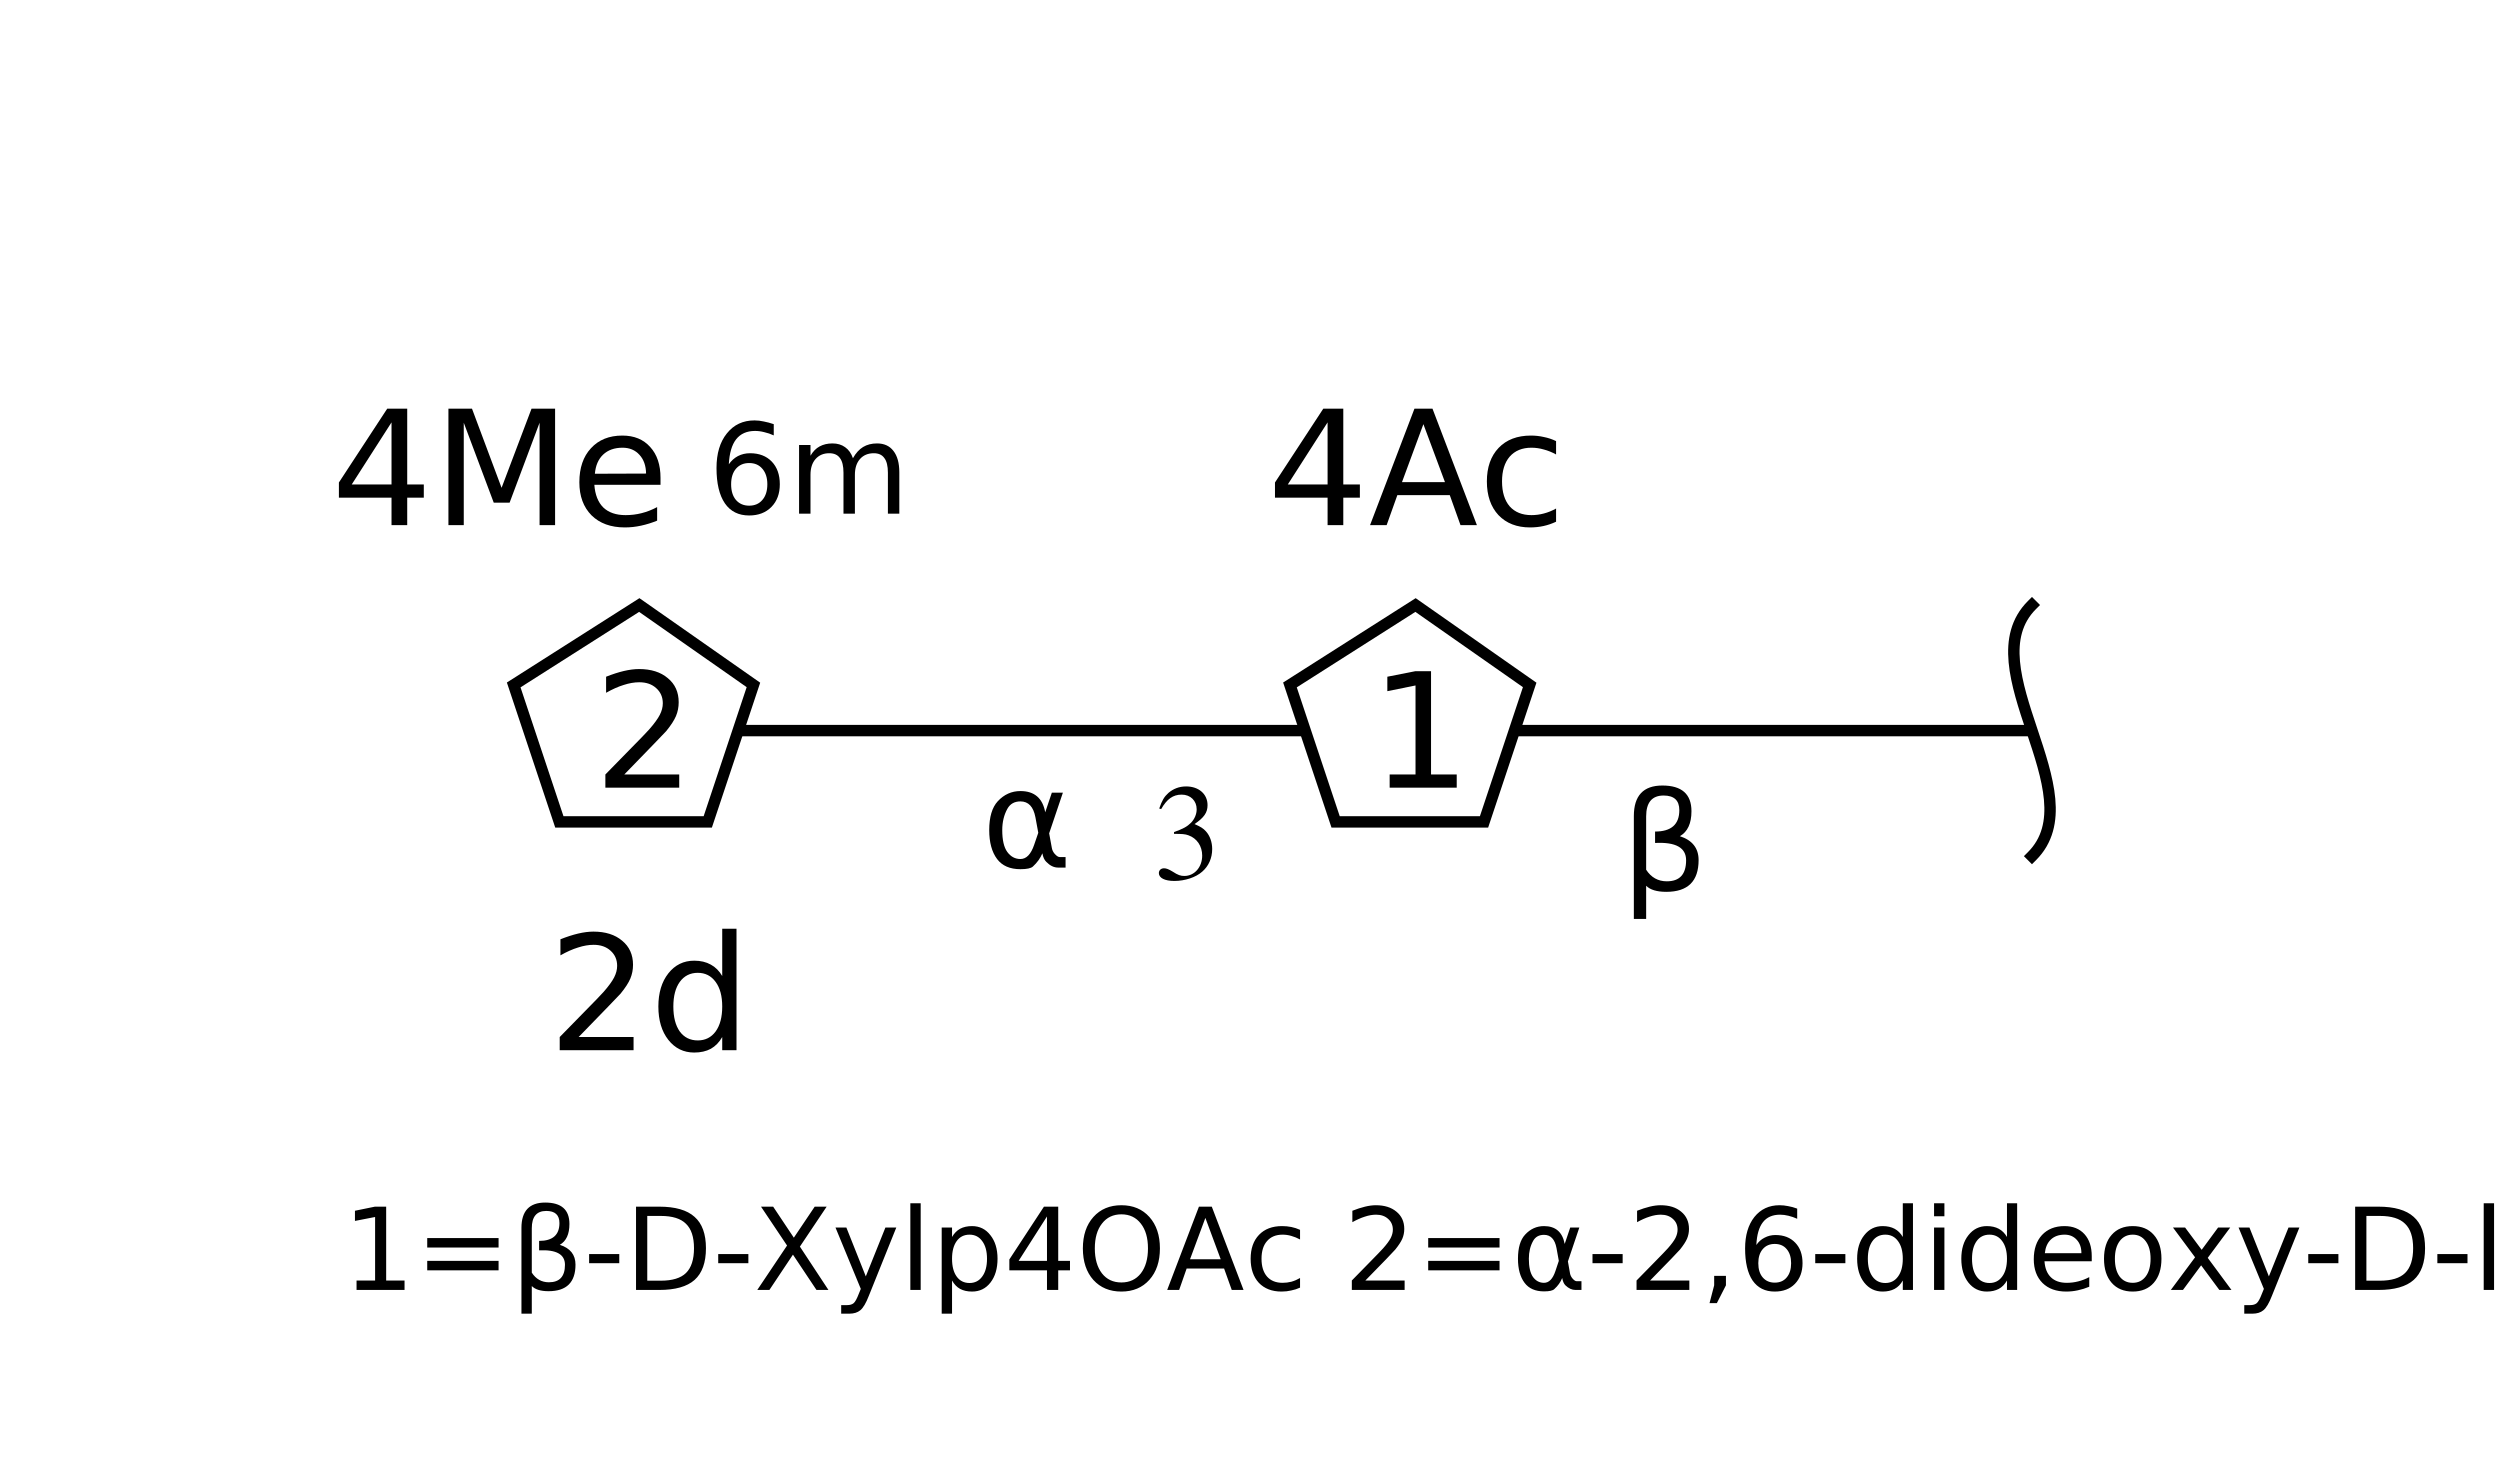<?xml version="1.0"?>
<!DOCTYPE svg PUBLIC '-//W3C//DTD SVG 1.0//EN'
          'http://www.w3.org/TR/2001/REC-SVG-20010904/DTD/svg10.dtd'>
<svg xmlns:xlink="http://www.w3.org/1999/xlink" style="fill-opacity:1; color-rendering:auto; color-interpolation:auto; text-rendering:auto; stroke:black; stroke-linecap:square; stroke-miterlimit:10; shape-rendering:auto; stroke-opacity:1; fill:black; stroke-dasharray:none; font-weight:normal; stroke-width:1; font-family:'Dialog'; font-style:normal; stroke-linejoin:miter; font-size:12px; stroke-dashoffset:0; image-rendering:auto;" viewBox="0 0 219 128" xmlns="http://www.w3.org/2000/svg"
><!--Generated by the Batik Graphics2D SVG Generator--><defs id="genericDefs"
  /><g
  ><defs id="defs1"
    ><clipPath clipPathUnits="userSpaceOnUse" id="clipPath1"
      ><path style="fill-rule:evenodd;" d="M124 53 L134 60 L130 72 L117 72 L113 60 L124 53 Z"
      /></clipPath
      ><clipPath clipPathUnits="userSpaceOnUse" id="clipPath2"
      ><path style="fill-rule:evenodd;" d="M56 53 L66 60 L62 72 L49 72 L45 60 L56 53 Z"
      /></clipPath
    ></defs
    ><g style="fill:white; text-rendering:optimizeSpeed; stroke:white;"
    ><rect x="0" width="219" height="128" y="0" style="stroke:none;"
      /><polygon style="fill:none; stroke:black;" points=" 178 64 124 64"
      /><path d="M178 53 C172.5 58.5 183.5 69.5 178 75" style="fill:none; stroke:black;"
      /><polygon style="fill:none; stroke:black;" points=" 124 64 56 64"
      /><polygon style="clip-path:url(#clipPath1); stroke:none;" points=" 124 53 134 60 130 72 117 72 113 60 124 53"
      /><rect x="113" y="53" width="22" style="clip-path:url(#clipPath1); stroke:none;" height="22"
      /><rect x="113" y="53" width="22" style="clip-path:url(#clipPath1); fill:none; stroke:black;" height="22"
      /><polygon style="fill:none; stroke:black;" points=" 124 53 134 60 130 72 117 72 113 60 124 53"
    /></g
    ><g style="text-rendering:optimizeSpeed; font-size:14px; font-family:'SansSerif';"
    ><path style="stroke:none;" d="M121.734 67.844 L124 67.844 L124 60.047 L121.531 60.547 L121.531 59.281 L123.984 58.797 L125.359 58.797 L125.359 67.844 L127.609 67.844 L127.609 69 L121.734 69 L121.734 67.844 Z"
      /><rect x="111" y="35" width="24" style="fill:white; stroke:none;" height="10"
      /><path style="stroke:none;" d="M116.297 37 L112.812 42.438 L116.297 42.438 L116.297 37 ZM115.922 35.797 L117.672 35.797 L117.672 42.438 L119.125 42.438 L119.125 43.594 L117.672 43.594 L117.672 46 L116.297 46 L116.297 43.594 L111.688 43.594 L111.688 42.266 L115.922 35.797 ZM124.689 37.156 L122.814 42.234 L126.579 42.234 L124.689 37.156 ZM123.907 35.797 L125.485 35.797 L129.376 46 L127.939 46 L127.001 43.375 L122.407 43.375 L121.47 46 L120.017 46 L123.907 35.797 ZM136.312 38.641 L136.312 39.812 Q135.781 39.516 135.234 39.375 Q134.703 39.219 134.156 39.219 Q132.938 39.219 132.25 40 Q131.578 40.781 131.578 42.172 Q131.578 43.578 132.25 44.359 Q132.938 45.125 134.156 45.125 Q134.703 45.125 135.234 44.984 Q135.781 44.844 136.312 44.547 L136.312 45.703 Q135.781 45.953 135.219 46.078 Q134.656 46.203 134.031 46.203 Q132.297 46.203 131.266 45.125 Q130.25 44.031 130.25 42.172 Q130.25 40.312 131.281 39.234 Q132.312 38.156 134.109 38.156 Q134.688 38.156 135.234 38.281 Q135.797 38.391 136.312 38.641 Z"
    /></g
    ><g style="fill:white; text-rendering:optimizeSpeed; stroke:white;"
    ><polygon style="stroke:none; clip-path:url(#clipPath2);" points=" 56 53 66 60 62 72 49 72 45 60 56 53"
      /><rect x="45" y="53" width="22" style="clip-path:url(#clipPath2); stroke:none;" height="22"
      /><rect x="45" y="53" width="22" style="clip-path:url(#clipPath2); fill:none; stroke:black;" height="22"
      /><polygon style="fill:none; stroke:black;" points=" 56 53 66 60 62 72 49 72 45 60 56 53"
    /></g
    ><g style="text-rendering:optimizeSpeed; font-size:14px; font-family:'SansSerif';"
    ><path style="stroke:none;" d="M54.688 67.844 L59.5 67.844 L59.5 69 L53.031 69 L53.031 67.844 Q53.812 67.031 55.172 65.656 Q56.531 64.281 56.875 63.891 Q57.531 63.141 57.797 62.625 Q58.062 62.109 58.062 61.609 Q58.062 60.797 57.484 60.281 Q56.922 59.766 56 59.766 Q55.359 59.766 54.641 60 Q53.922 60.219 53.094 60.688 L53.094 59.281 Q53.922 58.953 54.641 58.781 Q55.375 58.609 55.984 58.609 Q57.562 58.609 58.5 59.406 Q59.453 60.188 59.453 61.516 Q59.453 62.156 59.219 62.719 Q58.984 63.281 58.359 64.047 Q58.188 64.234 57.266 65.188 Q56.359 66.141 54.688 67.844 Z"
      /><rect x="29" y="35" width="28" style="fill:white; stroke:none;" height="10"
      /><path style="stroke:none;" d="M34.297 37 L30.812 42.438 L34.297 42.438 L34.297 37 ZM33.922 35.797 L35.672 35.797 L35.672 42.438 L37.125 42.438 L37.125 43.594 L35.672 43.594 L35.672 46 L34.297 46 L34.297 43.594 L29.688 43.594 L29.688 42.266 L33.922 35.797 ZM39.282 35.797 L41.345 35.797 L43.938 42.734 L46.563 35.797 L48.626 35.797 L48.626 46 L47.267 46 L47.267 37.031 L44.642 44.031 L43.251 44.031 L40.626 37.031 L40.626 46 L39.282 46 L39.282 35.797 ZM57.861 41.859 L57.861 42.469 L52.065 42.469 Q52.158 43.766 52.846 44.453 Q53.549 45.125 54.799 45.125 Q55.533 45.125 56.205 44.953 Q56.893 44.781 57.565 44.422 L57.565 45.609 Q56.877 45.891 56.158 46.047 Q55.455 46.203 54.736 46.203 Q52.893 46.203 51.815 45.141 Q50.752 44.062 50.752 42.25 Q50.752 40.359 51.768 39.266 Q52.783 38.156 54.518 38.156 Q56.065 38.156 56.955 39.156 Q57.861 40.141 57.861 41.859 ZM56.596 41.484 Q56.58 40.453 56.018 39.844 Q55.455 39.219 54.533 39.219 Q53.471 39.219 52.83 39.828 Q52.205 40.422 52.111 41.5 L56.596 41.484 Z"
      /><rect x="48" y="81" width="15" style="fill:white; stroke:none;" height="10"
      /><path style="stroke:none;" d="M50.688 90.844 L55.5 90.844 L55.5 92 L49.031 92 L49.031 90.844 Q49.812 90.031 51.172 88.656 Q52.531 87.281 52.875 86.891 Q53.531 86.141 53.797 85.625 Q54.062 85.109 54.062 84.609 Q54.062 83.797 53.484 83.281 Q52.922 82.766 52 82.766 Q51.359 82.766 50.641 83 Q49.922 83.219 49.094 83.688 L49.094 82.281 Q49.922 81.953 50.641 81.781 Q51.375 81.609 51.984 81.609 Q53.562 81.609 54.5 82.406 Q55.453 83.188 55.453 84.516 Q55.453 85.156 55.219 85.719 Q54.984 86.281 54.359 87.047 Q54.188 87.234 53.266 88.188 Q52.359 89.141 50.688 90.844 ZM63.267 85.5 L63.267 81.359 L64.517 81.359 L64.517 92 L63.267 92 L63.267 90.844 Q62.876 91.531 62.267 91.875 Q61.657 92.203 60.813 92.203 Q59.423 92.203 58.548 91.094 Q57.673 89.984 57.673 88.172 Q57.673 86.375 58.548 85.266 Q59.423 84.156 60.813 84.156 Q61.657 84.156 62.267 84.5 Q62.876 84.828 63.267 85.5 ZM58.985 88.172 Q58.985 89.562 59.548 90.359 Q60.126 91.141 61.126 91.141 Q62.11 91.141 62.688 90.359 Q63.267 89.562 63.267 88.172 Q63.267 86.797 62.688 86.016 Q62.11 85.219 61.126 85.219 Q60.126 85.219 59.548 86.016 Q58.985 86.797 58.985 88.172 Z"
      /><path style="stroke:none;" d="M65.625 40.562 Q64.906 40.562 64.469 41.062 Q64.047 41.562 64.047 42.422 Q64.047 43.297 64.469 43.797 Q64.906 44.297 65.625 44.297 Q66.359 44.297 66.781 43.797 Q67.219 43.297 67.219 42.422 Q67.219 41.562 66.781 41.062 Q66.359 40.562 65.625 40.562 ZM67.781 37.156 L67.781 38.141 Q67.375 37.953 66.953 37.859 Q66.547 37.75 66.141 37.75 Q65.062 37.75 64.484 38.484 Q63.922 39.203 63.844 40.672 Q64.172 40.203 64.641 39.953 Q65.125 39.703 65.703 39.703 Q66.906 39.703 67.609 40.438 Q68.312 41.172 68.312 42.422 Q68.312 43.656 67.578 44.406 Q66.844 45.156 65.625 45.156 Q64.234 45.156 63.5 44.094 Q62.766 43.016 62.766 41 Q62.766 39.094 63.672 37.969 Q64.578 36.828 66.094 36.828 Q66.5 36.828 66.906 36.922 Q67.328 37 67.781 37.156 ZM74.717 40.141 Q75.092 39.469 75.608 39.156 Q76.124 38.844 76.827 38.844 Q77.764 38.844 78.264 39.5 Q78.78 40.156 78.78 41.375 L78.78 45 L77.78 45 L77.78 41.406 Q77.78 40.531 77.467 40.125 Q77.17 39.703 76.545 39.703 Q75.78 39.703 75.327 40.219 Q74.889 40.719 74.889 41.594 L74.889 45 L73.889 45 L73.889 41.406 Q73.889 40.531 73.577 40.125 Q73.28 39.703 72.639 39.703 Q71.889 39.703 71.436 40.219 Q70.999 40.719 70.999 41.594 L70.999 45 L69.999 45 L69.999 38.984 L70.999 38.984 L70.999 39.922 Q71.327 39.359 71.795 39.109 Q72.28 38.844 72.92 38.844 Q73.577 38.844 74.03 39.172 Q74.499 39.5 74.717 40.141 Z"
    /></g
    ><g style="fill:white; text-rendering:optimizeSpeed; font-family:'Serif'; stroke:white;"
    ><rect x="101" width="6" height="10" y="67" style="stroke:none;"
      /><path d="M102.844 73.047 C103.547 73.047 103.812 73.062 104.109 73.172 C104.859 73.438 105.312 74.125 105.312 74.953 C105.312 75.953 104.641 76.734 103.75 76.734 C103.422 76.734 103.188 76.656 102.734 76.359 C102.375 76.141 102.172 76.062 101.969 76.062 C101.703 76.062 101.516 76.234 101.516 76.484 C101.516 76.906 102.031 77.172 102.875 77.172 C103.797 77.172 104.75 76.859 105.312 76.359 C105.875 75.875 106.188 75.172 106.188 74.375 C106.188 73.766 105.984 73.203 105.641 72.828 C105.406 72.562 105.172 72.422 104.641 72.188 C105.469 71.625 105.781 71.188 105.781 70.531 C105.781 69.562 105.016 68.891 103.906 68.891 C103.297 68.891 102.781 69.094 102.344 69.469 C101.984 69.797 101.797 70.109 101.547 70.828 L101.719 70.875 C102.219 70 102.75 69.609 103.516 69.609 C104.281 69.609 104.828 70.141 104.828 70.891 C104.828 71.328 104.641 71.75 104.344 72.062 C103.984 72.422 103.656 72.594 102.844 72.891 L102.844 73.047 Z" style="fill:black; stroke:none;"
      /><rect x="86" width="8" height="8" y="68" style="stroke:none;"
      /><path d="M90.953 72.953 L90.703 71.594 Q90.438 70.203 89.391 70.203 Q88.609 70.203 88.25 70.844 Q87.797 71.656 87.797 72.719 Q87.797 74.016 88.234 74.625 Q88.688 75.25 89.391 75.25 Q90.172 75.25 90.594 74 L90.953 72.953 ZM91.562 71.156 L92.141 69.438 L93.109 69.438 L91.906 73 L92.141 74.281 Q92.188 74.562 92.391 74.797 Q92.641 75.078 92.828 75.078 L93.344 75.078 L93.344 76 L92.688 76 Q92.141 76 91.656 75.5 Q91.406 75.266 91.312 74.75 Q91.047 75.391 90.484 75.906 Q90.234 76.141 89.391 76.141 Q88.016 76.141 87.344 75.25 Q86.656 74.328 86.656 72.719 Q86.656 71 87.406 70.188 Q88.234 69.297 89.391 69.297 Q91.219 69.297 91.562 71.156 Z" style="fill:black; stroke:none;"
      /><rect x="142" width="6" height="13" y="65" style="stroke:none;"
      /><path d="M144.203 77.594 L144.203 80.5 L143.125 80.5 L143.125 71.484 Q143.125 68.812 145.625 68.812 Q148.172 68.812 148.172 71.062 Q148.172 72.672 147.156 73.25 Q148.797 73.781 148.797 75.344 Q148.797 78.125 145.969 78.125 Q144.734 78.125 144.203 77.594 ZM144.203 76.188 Q144.859 77.203 146.016 77.203 Q147.703 77.203 147.703 75.359 Q147.703 73.703 144.984 73.844 L144.984 72.844 Q147.109 72.844 147.109 70.969 Q147.109 69.688 145.734 69.688 Q144.203 69.688 144.203 71.516 L144.203 76.188 Z" style="fill:black; stroke:none;"
    /></g
    ><g style="text-rendering:optimizeSpeed; font-size:10px; font-family:'SansSerif';"
    ><path style="stroke:none;" d="M31.234 112.172 L32.859 112.172 L32.859 106.609 L31.094 106.953 L31.094 106.062 L32.844 105.703 L33.828 105.703 L33.828 112.172 L35.438 112.172 L35.438 113 L31.234 113 L31.234 112.172 ZM37.425 108.453 L43.675 108.453 L43.675 109.281 L37.425 109.281 L37.425 108.453 ZM37.425 110.453 L43.675 110.453 L43.675 111.281 L37.425 111.281 L37.425 110.453 ZM46.585 112.656 L46.585 115.078 L45.679 115.078 L45.679 107.562 Q45.679 105.344 47.757 105.344 Q49.882 105.344 49.882 107.219 Q49.882 108.562 49.038 109.047 Q50.413 109.484 50.413 110.781 Q50.413 113.109 48.054 113.109 Q47.023 113.109 46.585 112.656 ZM46.585 111.484 Q47.132 112.328 48.085 112.328 Q49.491 112.328 49.491 110.797 Q49.491 109.422 47.226 109.531 L47.226 108.703 Q49.007 108.703 49.007 107.141 Q49.007 106.078 47.851 106.078 Q46.585 106.078 46.585 107.594 L46.585 111.484 ZM51.607 109.859 L54.248 109.859 L54.248 110.656 L51.607 110.656 L51.607 109.859 ZM56.7 106.516 L56.7 112.188 L57.888 112.188 Q59.403 112.188 60.091 111.516 Q60.794 110.828 60.794 109.344 Q60.794 107.875 60.091 107.203 Q59.403 106.516 57.888 106.516 L56.7 106.516 ZM55.716 105.703 L57.747 105.703 Q59.856 105.703 60.841 106.594 Q61.841 107.469 61.841 109.344 Q61.841 111.234 60.841 112.125 Q59.856 113 57.747 113 L55.716 113 L55.716 105.703 ZM62.916 109.859 L65.557 109.859 L65.557 110.656 L62.916 110.656 L62.916 109.859 ZM66.665 105.703 L67.728 105.703 L69.54 108.422 L71.368 105.703 L72.415 105.703 L70.071 109.203 L72.571 113 L71.524 113 L69.462 109.906 L67.399 113 L66.337 113 L68.946 109.109 L66.665 105.703 ZM76.109 113.516 Q75.734 114.484 75.359 114.781 Q75 115.078 74.406 115.078 L73.688 115.078 L73.688 114.328 L74.203 114.328 Q74.578 114.328 74.781 114.156 Q74.984 113.984 75.234 113.328 L75.406 112.906 L73.188 107.531 L74.141 107.531 L75.844 111.812 L77.562 107.531 L78.516 107.531 L76.109 113.516 ZM79.746 105.406 L80.652 105.406 L80.652 113 L79.746 113 L79.746 105.406 ZM83.399 112.172 L83.399 115.078 L82.493 115.078 L82.493 107.531 L83.399 107.531 L83.399 108.359 Q83.681 107.875 84.103 107.641 Q84.54 107.406 85.149 107.406 Q86.149 107.406 86.759 108.203 Q87.384 108.984 87.384 110.266 Q87.384 111.562 86.759 112.359 Q86.149 113.141 85.149 113.141 Q84.54 113.141 84.103 112.906 Q83.681 112.672 83.399 112.172 ZM86.462 110.266 Q86.462 109.281 86.04 108.719 Q85.634 108.156 84.931 108.156 Q84.212 108.156 83.806 108.719 Q83.399 109.281 83.399 110.266 Q83.399 111.266 83.806 111.828 Q84.212 112.391 84.931 112.391 Q85.634 112.391 86.04 111.828 Q86.462 111.266 86.462 110.266 ZM91.716 106.562 L89.231 110.453 L91.716 110.453 L91.716 106.562 ZM91.45 105.703 L92.7 105.703 L92.7 110.453 L93.731 110.453 L93.731 111.281 L92.7 111.281 L92.7 113 L91.716 113 L91.716 111.281 L88.419 111.281 L88.419 110.328 L91.45 105.703 ZM98.234 106.375 Q97.156 106.375 96.531 107.188 Q95.906 107.984 95.906 109.359 Q95.906 110.734 96.531 111.547 Q97.156 112.344 98.234 112.344 Q99.312 112.344 99.938 111.547 Q100.562 110.734 100.562 109.359 Q100.562 107.984 99.938 107.188 Q99.312 106.375 98.234 106.375 ZM98.234 105.578 Q99.766 105.578 100.688 106.609 Q101.609 107.641 101.609 109.359 Q101.609 111.078 100.688 112.109 Q99.766 113.141 98.234 113.141 Q96.703 113.141 95.781 112.125 Q94.859 111.094 94.859 109.359 Q94.859 107.641 95.781 106.609 Q96.703 105.578 98.234 105.578 ZM105.59 106.688 L104.246 110.312 L106.934 110.312 L105.59 106.688 ZM105.027 105.703 L106.152 105.703 L108.934 113 L107.902 113 L107.231 111.125 L103.949 111.125 L103.293 113 L102.246 113 L105.027 105.703 ZM113.884 107.734 L113.884 108.578 Q113.509 108.375 113.118 108.266 Q112.743 108.156 112.353 108.156 Q111.478 108.156 110.993 108.719 Q110.509 109.266 110.509 110.266 Q110.509 111.266 110.993 111.828 Q111.478 112.375 112.353 112.375 Q112.743 112.375 113.118 112.281 Q113.509 112.172 113.884 111.953 L113.884 112.797 Q113.509 112.969 113.103 113.047 Q112.712 113.141 112.259 113.141 Q111.009 113.141 110.274 112.375 Q109.556 111.594 109.556 110.266 Q109.556 108.938 110.29 108.172 Q111.024 107.406 112.306 107.406 Q112.728 107.406 113.118 107.484 Q113.509 107.562 113.884 107.734 ZM119.607 112.172 L123.045 112.172 L123.045 113 L118.42 113 L118.42 112.172 Q118.982 111.594 119.951 110.609 Q120.92 109.625 121.17 109.344 Q121.639 108.812 121.826 108.453 Q122.014 108.078 122.014 107.719 Q122.014 107.141 121.607 106.781 Q121.201 106.406 120.545 106.406 Q120.076 106.406 119.561 106.578 Q119.061 106.734 118.467 107.062 L118.467 106.062 Q119.061 105.828 119.576 105.703 Q120.092 105.578 120.529 105.578 Q121.654 105.578 122.326 106.141 Q123.014 106.703 123.014 107.656 Q123.014 108.109 122.842 108.516 Q122.67 108.906 122.232 109.453 Q122.107 109.594 121.451 110.281 Q120.795 110.953 119.607 112.172 ZM125.11 108.453 L131.36 108.453 L131.36 109.281 L125.11 109.281 L125.11 108.453 ZM125.11 110.453 L131.36 110.453 L131.36 111.281 L125.11 111.281 L125.11 110.453 ZM136.552 110.453 L136.349 109.328 Q136.13 108.172 135.255 108.172 Q134.599 108.172 134.302 108.703 Q133.927 109.375 133.927 110.266 Q133.927 111.344 134.286 111.859 Q134.661 112.375 135.255 112.375 Q135.911 112.375 136.255 111.344 L136.552 110.453 ZM137.067 108.969 L137.552 107.531 L138.349 107.531 L137.349 110.5 L137.536 111.562 Q137.583 111.797 137.755 112 Q137.958 112.234 138.114 112.234 L138.536 112.234 L138.536 113 L138.005 113 Q137.552 113 137.13 112.594 Q136.927 112.391 136.849 111.953 Q136.63 112.5 136.161 112.922 Q135.958 113.125 135.255 113.125 Q134.114 113.125 133.552 112.375 Q132.974 111.609 132.974 110.266 Q132.974 108.828 133.599 108.156 Q134.286 107.406 135.255 107.406 Q136.77 107.406 137.067 108.969 ZM139.503 109.859 L142.144 109.859 L142.144 110.656 L139.503 110.656 L139.503 109.859 ZM144.549 112.172 L147.986 112.172 L147.986 113 L143.361 113 L143.361 112.172 Q143.924 111.594 144.893 110.609 Q145.861 109.625 146.111 109.344 Q146.58 108.812 146.768 108.453 Q146.955 108.078 146.955 107.719 Q146.955 107.141 146.549 106.781 Q146.143 106.406 145.486 106.406 Q145.018 106.406 144.502 106.578 Q144.002 106.734 143.408 107.062 L143.408 106.062 Q144.002 105.828 144.518 105.703 Q145.033 105.578 145.471 105.578 Q146.596 105.578 147.268 106.141 Q147.955 106.703 147.955 107.656 Q147.955 108.109 147.783 108.516 Q147.611 108.906 147.174 109.453 Q147.049 109.594 146.393 110.281 Q145.736 110.953 144.549 112.172 ZM150.161 111.766 L151.192 111.766 L151.192 112.594 L150.395 114.156 L149.755 114.156 L150.161 112.594 L150.161 111.766 ZM155.465 108.969 Q154.809 108.969 154.418 109.422 Q154.027 109.875 154.027 110.656 Q154.027 111.453 154.418 111.906 Q154.809 112.359 155.465 112.359 Q156.137 112.359 156.512 111.906 Q156.902 111.453 156.902 110.656 Q156.902 109.875 156.512 109.422 Q156.137 108.969 155.465 108.969 ZM157.434 105.875 L157.434 106.766 Q157.059 106.594 156.668 106.5 Q156.293 106.406 155.934 106.406 Q154.949 106.406 154.434 107.062 Q153.918 107.719 153.856 109.062 Q154.137 108.641 154.574 108.422 Q155.012 108.188 155.527 108.188 Q156.621 108.188 157.262 108.859 Q157.902 109.516 157.902 110.656 Q157.902 111.781 157.231 112.469 Q156.574 113.141 155.465 113.141 Q154.199 113.141 153.527 112.172 Q152.871 111.203 152.871 109.359 Q152.871 107.641 153.684 106.609 Q154.512 105.578 155.887 105.578 Q156.262 105.578 156.637 105.656 Q157.012 105.719 157.434 105.875 ZM159.015 109.859 L161.655 109.859 L161.655 110.656 L159.015 110.656 L159.015 109.859 ZM166.685 108.359 L166.685 105.406 L167.576 105.406 L167.576 113 L166.685 113 L166.685 112.172 Q166.404 112.672 165.967 112.906 Q165.529 113.141 164.92 113.141 Q163.935 113.141 163.31 112.359 Q162.685 111.562 162.685 110.266 Q162.685 108.984 163.31 108.203 Q163.935 107.406 164.92 107.406 Q165.529 107.406 165.967 107.641 Q166.404 107.875 166.685 108.359 ZM163.623 110.266 Q163.623 111.266 164.029 111.828 Q164.435 112.391 165.154 112.391 Q165.857 112.391 166.264 111.828 Q166.685 111.266 166.685 110.266 Q166.685 109.281 166.264 108.719 Q165.857 108.156 165.154 108.156 Q164.435 108.156 164.029 108.719 Q163.623 109.281 163.623 110.266 ZM169.424 107.531 L170.33 107.531 L170.33 113 L169.424 113 L169.424 107.531 ZM169.424 105.406 L170.33 105.406 L170.33 106.547 L169.424 106.547 L169.424 105.406 ZM175.811 108.359 L175.811 105.406 L176.702 105.406 L176.702 113 L175.811 113 L175.811 112.172 Q175.53 112.672 175.093 112.906 Q174.655 113.141 174.046 113.141 Q173.061 113.141 172.436 112.359 Q171.811 111.562 171.811 110.266 Q171.811 108.984 172.436 108.203 Q173.061 107.406 174.046 107.406 Q174.655 107.406 175.093 107.641 Q175.53 107.875 175.811 108.359 ZM172.749 110.266 Q172.749 111.266 173.155 111.828 Q173.561 112.391 174.28 112.391 Q174.983 112.391 175.39 111.828 Q175.811 111.266 175.811 110.266 Q175.811 109.281 175.39 108.719 Q174.983 108.156 174.28 108.156 Q173.561 108.156 173.155 108.719 Q172.749 109.281 172.749 110.266 ZM183.237 110.047 L183.237 110.484 L179.097 110.484 Q179.159 111.406 179.659 111.891 Q180.159 112.375 181.05 112.375 Q181.565 112.375 182.05 112.25 Q182.55 112.125 183.019 111.875 L183.019 112.719 Q182.534 112.922 182.019 113.031 Q181.519 113.141 181.003 113.141 Q179.69 113.141 178.925 112.391 Q178.159 111.625 178.159 110.312 Q178.159 108.969 178.878 108.188 Q179.612 107.406 180.847 107.406 Q181.956 107.406 182.597 108.109 Q183.237 108.812 183.237 110.047 ZM182.331 109.781 Q182.331 109.047 181.925 108.609 Q181.519 108.156 180.862 108.156 Q180.097 108.156 179.644 108.594 Q179.206 109.016 179.128 109.781 L182.331 109.781 ZM186.827 108.156 Q186.108 108.156 185.686 108.719 Q185.265 109.281 185.265 110.266 Q185.265 111.25 185.671 111.812 Q186.093 112.375 186.827 112.375 Q187.546 112.375 187.968 111.812 Q188.39 111.25 188.39 110.266 Q188.39 109.297 187.968 108.734 Q187.546 108.156 186.827 108.156 ZM186.827 107.406 Q187.999 107.406 188.671 108.172 Q189.343 108.922 189.343 110.266 Q189.343 111.609 188.671 112.375 Q187.999 113.141 186.827 113.141 Q185.655 113.141 184.983 112.375 Q184.311 111.609 184.311 110.266 Q184.311 108.922 184.983 108.172 Q185.655 107.406 186.827 107.406 ZM195.367 107.531 L193.398 110.188 L195.477 113 L194.414 113 L192.82 110.844 L191.227 113 L190.164 113 L192.289 110.141 L190.352 107.531 L191.414 107.531 L192.867 109.484 L194.305 107.531 L195.367 107.531 ZM199.019 113.516 Q198.644 114.484 198.269 114.781 Q197.91 115.078 197.316 115.078 L196.598 115.078 L196.598 114.328 L197.113 114.328 Q197.488 114.328 197.691 114.156 Q197.894 113.984 198.144 113.328 L198.316 112.906 L196.098 107.531 L197.051 107.531 L198.754 111.812 L200.473 107.531 L201.426 107.531 L199.019 113.516 ZM202.203 109.859 L204.844 109.859 L204.844 110.656 L202.203 110.656 L202.203 109.859 ZM207.296 106.516 L207.296 112.188 L208.483 112.188 Q209.999 112.188 210.686 111.516 Q211.39 110.828 211.39 109.344 Q211.39 107.875 210.686 107.203 Q209.999 106.516 208.483 106.516 L207.296 106.516 ZM206.311 105.703 L208.343 105.703 Q210.452 105.703 211.436 106.594 Q212.436 107.469 212.436 109.344 Q212.436 111.234 211.436 112.125 Q210.452 113 208.343 113 L206.311 113 L206.311 105.703 ZM213.512 109.859 L216.152 109.859 L216.152 110.656 L213.512 110.656 L213.512 109.859 ZM217.573 105.406 L218.48 105.406 L218.48 113 L217.573 113 L217.573 105.406 ZM222.633 113.516 Q222.258 114.484 221.883 114.781 Q221.523 115.078 220.93 115.078 L220.211 115.078 L220.211 114.328 L220.727 114.328 Q221.102 114.328 221.305 114.156 Q221.508 113.984 221.758 113.328 L221.93 112.906 L219.711 107.531 L220.664 107.531 L222.367 111.812 L224.086 107.531 L225.039 107.531 L222.633 113.516 ZM230.816 107.531 L228.848 110.188 L230.926 113 L229.863 113 L228.269 110.844 L226.676 113 L225.613 113 L227.738 110.141 L225.801 107.531 L226.863 107.531 L228.316 109.484 L229.754 107.531 L230.816 107.531 ZM232.234 105.703 L233.219 105.703 L233.219 108.703 L236.797 108.703 L236.797 105.703 L237.781 105.703 L237.781 113 L236.797 113 L236.797 109.531 L233.219 109.531 L233.219 113 L232.234 113 L232.234 105.703 ZM244.394 110.047 L244.394 110.484 L240.254 110.484 Q240.316 111.406 240.816 111.891 Q241.316 112.375 242.207 112.375 Q242.723 112.375 243.207 112.25 Q243.707 112.125 244.176 111.875 L244.176 112.719 Q243.691 112.922 243.176 113.031 Q242.676 113.141 242.16 113.141 Q240.848 113.141 240.082 112.391 Q239.316 111.625 239.316 110.312 Q239.316 108.969 240.035 108.188 Q240.769 107.406 242.004 107.406 Q243.113 107.406 243.754 108.109 Q244.394 108.812 244.394 110.047 ZM243.488 109.781 Q243.488 109.047 243.082 108.609 Q242.676 108.156 242.019 108.156 Q241.254 108.156 240.801 108.594 Q240.363 109.016 240.285 109.781 L243.488 109.781 ZM250.406 107.531 L248.438 110.188 L250.516 113 L249.453 113 L247.859 110.844 L246.266 113 L245.203 113 L247.328 110.141 L245.391 107.531 L246.453 107.531 L247.906 109.484 L249.344 107.531 L250.406 107.531 ZM252.652 112.172 L252.652 115.078 L251.746 115.078 L251.746 107.531 L252.652 107.531 L252.652 108.359 Q252.934 107.875 253.356 107.641 Q253.793 107.406 254.402 107.406 Q255.402 107.406 256.012 108.203 Q256.637 108.984 256.637 110.266 Q256.637 111.562 256.012 112.359 Q255.402 113.141 254.402 113.141 Q253.793 113.141 253.356 112.906 Q252.934 112.672 252.652 112.172 ZM255.715 110.266 Q255.715 109.281 255.293 108.719 Q254.887 108.156 254.184 108.156 Q253.465 108.156 253.059 108.719 Q252.652 109.281 252.652 110.266 Q252.652 111.266 253.059 111.828 Q253.465 112.391 254.184 112.391 Q254.887 112.391 255.293 111.828 Q255.715 111.266 255.715 110.266 ZM260.969 106.562 L258.484 110.453 L260.969 110.453 L260.969 106.562 ZM260.703 105.703 L261.953 105.703 L261.953 110.453 L262.984 110.453 L262.984 111.281 L261.953 111.281 L261.953 113 L260.969 113 L260.969 111.281 L257.672 111.281 L257.672 110.328 L260.703 105.703 ZM267.487 106.375 Q266.409 106.375 265.784 107.188 Q265.159 107.984 265.159 109.359 Q265.159 110.734 265.784 111.547 Q266.409 112.344 267.487 112.344 Q268.565 112.344 269.19 111.547 Q269.815 110.734 269.815 109.359 Q269.815 107.984 269.19 107.188 Q268.565 106.375 267.487 106.375 ZM267.487 105.578 Q269.019 105.578 269.94 106.609 Q270.862 107.641 270.862 109.359 Q270.862 111.078 269.94 112.109 Q269.019 113.141 267.487 113.141 Q265.956 113.141 265.034 112.125 Q264.112 111.094 264.112 109.359 Q264.112 107.641 265.034 106.609 Q265.956 105.578 267.487 105.578 ZM272.405 105.703 L273.874 105.703 L275.733 110.672 L277.608 105.703 L279.077 105.703 L279.077 113 L278.108 113 L278.108 106.594 L276.233 111.594 L275.233 111.594 L273.358 106.594 L273.358 113 L272.405 113 L272.405 105.703 ZM285.674 110.047 L285.674 110.484 L281.533 110.484 Q281.596 111.406 282.096 111.891 Q282.596 112.375 283.486 112.375 Q284.002 112.375 284.486 112.25 Q284.986 112.125 285.455 111.875 L285.455 112.719 Q284.971 112.922 284.455 113.031 Q283.955 113.141 283.44 113.141 Q282.127 113.141 281.361 112.391 Q280.596 111.625 280.596 110.312 Q280.596 108.969 281.315 108.188 Q282.049 107.406 283.283 107.406 Q284.393 107.406 285.033 108.109 Q285.674 108.812 285.674 110.047 ZM284.768 109.781 Q284.768 109.047 284.361 108.609 Q283.955 108.156 283.299 108.156 Q282.533 108.156 282.08 108.594 Q281.643 109.016 281.565 109.781 L284.768 109.781 Z"
    /></g
  ></g
></svg
>
